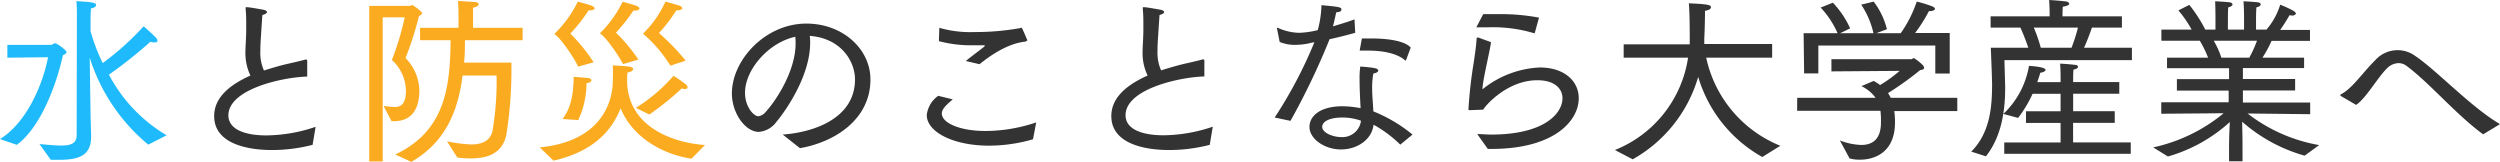 <svg xmlns="http://www.w3.org/2000/svg" viewBox="0 0 390.12 25.26"><defs><style>.cls-1{fill:#1fbafb;}.cls-2{fill:#333;}.cls-3{fill:#fbab20;}</style></defs><title>ttl_main</title><g id="レイヤー_2" data-name="レイヤー 2"><g id="レイヤー_1-2" data-name="レイヤー 1"><path class="cls-1" d="M0,21.7c4.06-2.49,6.64-8.32,7.5-12.77L1.15,9V7L8,7c.14,0,.36-.25.61-.25s1.77,1.06,1.77,1.4c0,.14-.17.31-.56.45-1,4.62-3.5,11.31-7.2,14Zm6.16.78c1.34.12,2.49.23,3.36.23,1.6,0,2.44-.34,2.44-1.65L12,2.18s0-1.26-.08-2C14.14.31,15,.39,15,.78c0,.2-.26.45-.82.54,0,.42-.05,1.14-.05,1.14V4.84a27.76,27.76,0,0,0,1.9,5,43,43,0,0,0,6.39-5.74s1.26,1.1,1.82,1.68a.93.93,0,0,1,.33.59c0,.2-.19.25-.45.25a1.63,1.63,0,0,1-.64-.11A71.46,71.46,0,0,1,17,11.65a23.93,23.93,0,0,0,9,9.46l-2.86,1.46A28.86,28.86,0,0,1,14,9l.14,9.41.08,2.66v.23c0,3-1.9,3.64-5.06,3.64-.4,0-.82,0-1.24,0Z"/><path class="cls-2" d="M48.78,22.6a25.14,25.14,0,0,1-6.36.81c-4,0-9-1.07-9-5.29,0-3.06,2.69-5,5.66-6.33A8.12,8.12,0,0,1,38.3,8c0-.84.12-2,.12-3.44v-.7c0-.73,0-1.54-.09-2.44V1.26c0-.11,0-.14.14-.14.48,0,2.3.34,2.72.42.22.06.47.17.47.34s-.19.3-.72.47c-.14,2.13-.31,4.54-.31,5.15v.4A6.69,6.69,0,0,0,41.19,11c1-.31,1.93-.59,2.8-.82,1.29-.33,2.6-.58,3.67-.89h.08a.18.18,0,0,1,.2.19v2.47c-4,.11-12.3,2-12.3,6.05,0,2.1,2.38,3.13,5.94,3.13a24.42,24.42,0,0,0,7.67-1.34Z"/><path class="cls-3" d="M57.62.92h6.44a.49.49,0,0,1,.28-.14,6.11,6.11,0,0,1,1.32,1c.14.11.2.2.2.28s-.14.28-.48.45a50.49,50.49,0,0,1-2.1,6.55,7.44,7.44,0,0,1,2.16,5c0,4.85-3.14,4.85-4.09,4.85H61.1l-1.24-2.38a15.43,15.43,0,0,0,1.71.17c.56,0,1.77-.06,1.77-2.5a6.55,6.55,0,0,0-2.19-4.84,42.24,42.24,0,0,0,2-6.66H59.72V25.2h-2.1Zm4.06,23.19c7.76-3.67,8.57-10.45,8.63-17.84H65.55V4.34h6V2.46c0-.44,0-1.28-.08-2.32,0,0,1.93.14,2.57.17.4,0,.65.17.65.36s-.28.42-.87.53c0,1,0,1.88,0,1.88V4.34h7.73V6.27h-9c0,1.18,0,2.35-.14,3.5H79.8A64.44,64.44,0,0,1,79,21.11c-.67,2.94-3.08,3.61-5.54,3.61a16.1,16.1,0,0,1-2.1-.14l-1.6-2.52a23.5,23.5,0,0,0,3.73.48c1.54,0,2.94-.42,3.36-2.07a46.44,46.44,0,0,0,.64-8.68H72.18c-.67,5.4-2.6,10.39-8,13.47Z"/><path class="cls-3" d="M84.22,23c10.17-1,11.4-7.76,11.4-10.31a24,24,0,0,0,0-2.49c2.13.11,3.17.17,3.17.53s-.31.45-.87.59a8.24,8.24,0,0,0-.06,1.2c0,7,6.69,9.72,12.15,10.11l-2.1,2.13c-4.48-.64-9.26-3.36-11.06-7.87-1.56,3.95-4.73,6.86-10.47,8.18Zm6-12.6c-.45-1.07-2.72-4.51-3.73-5.1A17.47,17.47,0,0,0,90.16.25s1.48.39,2.13.62c.33.14.5.31.5.45s-.28.3-.78.3h-.17A24,24,0,0,1,89,5.24a27.32,27.32,0,0,1,3.64,4.48Zm-2.44,8.17c1.29-1.68,1.71-3.78,1.74-6.58,0,0,1.34.09,2.32.2.25,0,.45.19.45.36s-.23.37-.76.42a14,14,0,0,1-1.29,5.77ZM97.22,10c-.48-1-2.61-4.23-3.62-4.79A17.89,17.89,0,0,0,97.16.28s1.51.39,2.13.62c.33.14.5.3.5.44s-.22.31-.73.31h-.22A27.28,27.28,0,0,1,96.12,5.1a25.56,25.56,0,0,1,3.5,4.2Zm2,6.83a25.63,25.63,0,0,0,5.88-5,19.66,19.66,0,0,1,2,1.4.52.52,0,0,1,.19.36c0,.17-.14.31-.42.31a1.28,1.28,0,0,1-.47-.11,46.32,46.32,0,0,1-5.07,4.08Zm5.4-6.58a21.68,21.68,0,0,0-4.28-5,16.37,16.37,0,0,0,3.5-5s1.43.39,2.16.62c.3.11.47.28.47.42s-.28.33-.87.33h-.08a21.46,21.46,0,0,1-2.69,3.53A35.44,35.44,0,0,1,107,9.46Z"/><path class="cls-2" d="M122.14,21c5.26-.39,11.28-2.74,11.28-8.6,0-2.88-2.21-6.44-7.06-6.8a7,7,0,0,1,.06,1.12c0,5.07-3.75,10.5-5.26,12.29a3.75,3.75,0,0,1-2.75,1.57c-2.1,0-4.2-2.91-4.2-6,0-5.21,5.21-10.9,11.62-10.9,5.71,0,10,4,10,8.71,0,6.39-5.77,9.83-11,10.73Zm-5.88-6.52c0,2.21,1.37,3.66,2.07,3.66a1.76,1.76,0,0,0,1.15-.67c1.82-2,4.67-6.55,4.67-10.67,0-.36,0-.7-.05-1.06C120,6.61,116.26,10.81,116.26,14.48Z"/><path class="cls-2" d="M148.68,15.51c-1.29,1.07-1.71,1.63-1.71,2.21,0,1.43,2.72,2.72,6.83,2.72a24.93,24.93,0,0,0,7.9-1.34l-.5,2.63a24.63,24.63,0,0,1-6.86,1c-5.55,0-9.72-2.12-9.72-4.78a4.26,4.26,0,0,1,1.79-3Zm-2.1-11.17A17.25,17.25,0,0,0,152,5,39.75,39.75,0,0,0,159,4.42c.14,0,.25-.08.33-.08s.14,0,.23.2c.19.42.75,1.7.75,1.73s-.14.2-.36.23c-.95.11-3.42.53-7.09,3.52l-2.15-.5c.7-.59,2.1-1.62,2.8-2.18.14-.12.17-.2.17-.23s0-.05-.23-.05c-.39,0-.84,0-1.34,0a19.56,19.56,0,0,1-5.6-.64Z"/><path class="cls-2" d="M188.78,22.6a25.14,25.14,0,0,1-6.36.81c-4,0-9-1.07-9-5.29,0-3.06,2.69-5,5.66-6.33A8.12,8.12,0,0,1,178.3,8c0-.84.12-2,.12-3.44v-.7c0-.73,0-1.54-.09-2.44V1.26c0-.11,0-.14.14-.14.48,0,2.3.34,2.72.42.22.06.47.17.47.34s-.19.3-.72.47c-.14,2.13-.31,4.54-.31,5.15v.4a6.69,6.69,0,0,0,.56,3.08c1-.31,1.93-.59,2.8-.82,1.29-.33,2.6-.58,3.67-.89h.08a.18.18,0,0,1,.2.19v2.47c-4,.11-12.3,2-12.3,6.05,0,2.1,2.38,3.13,5.94,3.13a24.42,24.42,0,0,0,7.67-1.34Z"/><path class="cls-2" d="M198.91,18.34A68.73,68.73,0,0,0,205.1,6.61c-.36,0-.73.14-1,.19a10.66,10.66,0,0,1-2,.2,6.12,6.12,0,0,1-2.41-.45l-.42-2.1v0c0-.09,0-.12.11-.12h0a8.36,8.36,0,0,0,3.33.79,13.65,13.65,0,0,0,2.92-.42,15.86,15.86,0,0,0,.58-3.89c2.86.25,3.11.33,3.11.67s-.28.36-.81.45c-.14.67-.31,1.45-.5,2.18,1.2-.36,2.43-.73,3.36-1.09l.11,2.1c-1.18.33-2.61.7-4,1a112.53,112.53,0,0,1-6.1,12.74Zm19.6,4.23a19,19,0,0,0-4.17-3.11c-.25,2.32-2.55,3.86-5.07,3.86-2.69,0-4.93-1.73-4.93-3.5s1.74-3.24,5.16-3.24a15.24,15.24,0,0,1,2.82.3c-.08-1.4-.16-3.08-.16-4.5a12.38,12.38,0,0,1,.11-2s1.57.11,2.24.25c.39.08.56.22.56.39s-.25.37-.76.45a11.89,11.89,0,0,0-.19,2.24c0,1.26.14,2.52.19,3.67A23.25,23.25,0,0,1,220.42,21Zm-9.07-4.23c-1.76,0-3.11.53-3.11,1.46s1.68,1.59,2.94,1.59a2.92,2.92,0,0,0,3.11-2.55A8.44,8.44,0,0,0,209.44,18.34ZM212.52,6c.45,0,.92,0,1.4,0,2.38,0,5.21.3,6.22,1.42l-.7,1.88c0,.08-.06.14-.12.14s0,0-.11-.06c-1-.89-3-1.48-5.63-1.48-.39,0-.78,0-1.17,0-.2,0-.23,0-.23-.06v0Z"/><path class="cls-2" d="M230.52,20.92c.7,0,1.43.08,2.16.08,8.43,0,11.14-3.39,11.14-5.66,0-1.54-1.26-2.82-3.92-2.82-4.59,0-8,3.8-8.45,4.59l-2.07.08h-.09c-.08,0-.14,0-.14-.19A71.73,71.73,0,0,1,230,9.58c.22-1.49.39-2.78.42-3.53,0-.17.11-.2.25-.2l2,.73c-.22,1.65-1.31,5.94-1.34,7.36a15.34,15.34,0,0,1,8.93-3.41c4,0,6.1,2.24,6.1,4.79,0,3.52-3.8,7.92-13.63,7.92h-.56Zm.93-18.71c.7,0,1.43,0,2.13,0a32.4,32.4,0,0,1,6.58.54l-.68,2.46a22.34,22.34,0,0,0-7.16-.95c-.65,0-1.32,0-1.94,0Z"/><path class="cls-2" d="M252,23.41A18.46,18.46,0,0,0,263.42,9H253.37V6.92h10.31c0-.37,0-.7,0-1,0-2.46-.05-4.45-.14-5.4,2.83.11,3.45.25,3.45.58s-.34.48-.93.59V2c0,1-.05,2.86-.11,4,0,.31,0,.59,0,.87h10.59V9H266.25a19.17,19.17,0,0,0,11.57,13.75L275,24.5A21.26,21.26,0,0,1,265,12a21.67,21.67,0,0,1-10.22,12.86Z"/><path class="cls-2" d="M280.45,15.26h12.23a5.92,5.92,0,0,0-2.21-1.82l1.91-.81a6.64,6.64,0,0,1,1,.64,20.34,20.34,0,0,0,3.05-2.21l-10.64.08V9.24h12.46c.14,0,.25-.17.42-.17a6.88,6.88,0,0,1,1.43,1.15.77.77,0,0,1,.16.36c0,.23-.25.31-.64.37a49.24,49.24,0,0,1-5,3.58,4.55,4.55,0,0,1,.42.73h10.39l0,2.07H295.6a12.45,12.45,0,0,1,.11,1.68v.09c0,4.7-3.19,5.82-5.49,5.82a6,6,0,0,1-1.6-.2l-1.51-2.8a10.32,10.32,0,0,0,3.31.7c1.65,0,3.1-.75,3.1-3.52V19a12.45,12.45,0,0,0-.08-1.71h-13Zm1-10.08h5.3a14.14,14.14,0,0,0-2.64-4l1.91-.76a14.65,14.65,0,0,1,2.69,4s-1,.51-1.57.76h5.21A13.32,13.32,0,0,0,290.44.73l1.94-.48a11.72,11.72,0,0,1,2.07,4.31s-1.07.4-1.65.62h3.8A18.75,18.75,0,0,0,299.1.25a17.65,17.65,0,0,1,2.46.76c.25.11.39.25.39.39s-.28.34-.89.34H301a24.1,24.1,0,0,1-2.15,3.41h5.4v6.33H302V7.11l-18.25,0v4.34h-2.22Z"/><path class="cls-2" d="M307.61,23.66c3-3,3.25-7.17,3.25-10.53,0-.89-.2-5.68-.2-5.68h5.85a31.5,31.5,0,0,0-1.23-3.14h-4.65V2.55h9.21V2.13s0-1.15-.08-2.13c0,0,1.4.08,2.38.2.48,0,.76.22.76.39s-.31.36-1,.45c-.05.56-.05,1.26-.05,1.26v.25h9.27V4.31h-4.68c-.14.42-.62,1.79-1.23,3.14h7.47V9.38H312.79s.08,3.11.11,3.92v.42c0,2.91-.34,7.31-3,10.67Zm5.15-1.43h8.79V19.18h-5.4V17.36h5.4V14.64h-4.37a19.23,19.23,0,0,1-2.26,3.76l-2.3-.62a13.46,13.46,0,0,0,4-7.5c2.38.16,2.58.47,2.58.64s-.36.39-.81.42c-.11.39-.28.9-.48,1.48h3.64v-.89s0-1.18-.08-2c0,0,1.34.06,2.38.2.25,0,.42.14.42.3s-.23.37-.7.42c-.06.48-.06,1.24-.06,1.24v.72h7.2v1.82h-7.2v2.72H330v1.82h-6.5v3.05h9V24H312.76Zm10.5-14.78c.42-1.09.78-2.24,1-3.14h-6.89a23.39,23.39,0,0,1,1.09,3.14Z"/><path class="cls-2" d="M336,23A25.87,25.87,0,0,0,347,17.67l-9.74.08,0-1.79h10.52V14.14H339.7V12.35h8.14V10.64h-9.68V9h6.41a17.62,17.62,0,0,0-1.29-2.64h-6V4.62H342a17.66,17.66,0,0,0-2.07-3l1.71-.86a22.84,22.84,0,0,1,2.49,3.86h1.59V2.83s0-1.63-.05-2.63c0,0,1.68.08,2.21.16.31,0,.5.2.5.34s-.19.34-.67.45c-.05.67-.05,1.68-.05,1.68V4.62h2.52V2.77s0-1.51-.09-2.57c0,0,1.65.08,2.21.16.28,0,.48.17.48.34s-.2.34-.67.45c-.06.67-.06,1.73-.06,1.73V4.62h1.63A10.83,10.83,0,0,0,355.82.73s1.35.53,2.13,1c.23.14.31.28.31.39s-.2.31-.56.31a2.8,2.8,0,0,1-.42-.06s-.7,1.24-1.46,2.3h4.65V6.38h-6A18.6,18.6,0,0,1,353.05,9h6.5v1.62H350v1.71h8.15v1.79H350V16h10.5v1.82l-9.77-.11a25.27,25.27,0,0,0,11.17,4.93l-2.27,1.65A25,25,0,0,1,349.89,19c0,.81.05,2.1.05,3.89v2.27h-2.1V22.88c0-1.12.06-2.75.12-3.84a24.22,24.22,0,0,1-9.66,5.38ZM351,9a19.66,19.66,0,0,0,1.2-2.64h-6.75A13.11,13.11,0,0,1,346.64,9Z"/><path class="cls-2" d="M365.32,15c-.09-.06-.12-.08-.12-.14s.06-.11.14-.17c1.71-.87,3.25-3.25,5.38-5.37a4.66,4.66,0,0,1,6.13-.62c3.39,2.27,8.71,8,13.27,10.67l-2.63,1.59c-4.23-3.08-8.34-8-11.93-10.66a2.09,2.09,0,0,0-1.26-.45,2.65,2.65,0,0,0-1.84.84c-1.49,1.48-3.25,4.65-4.79,5.68Z"/></g></g></svg>